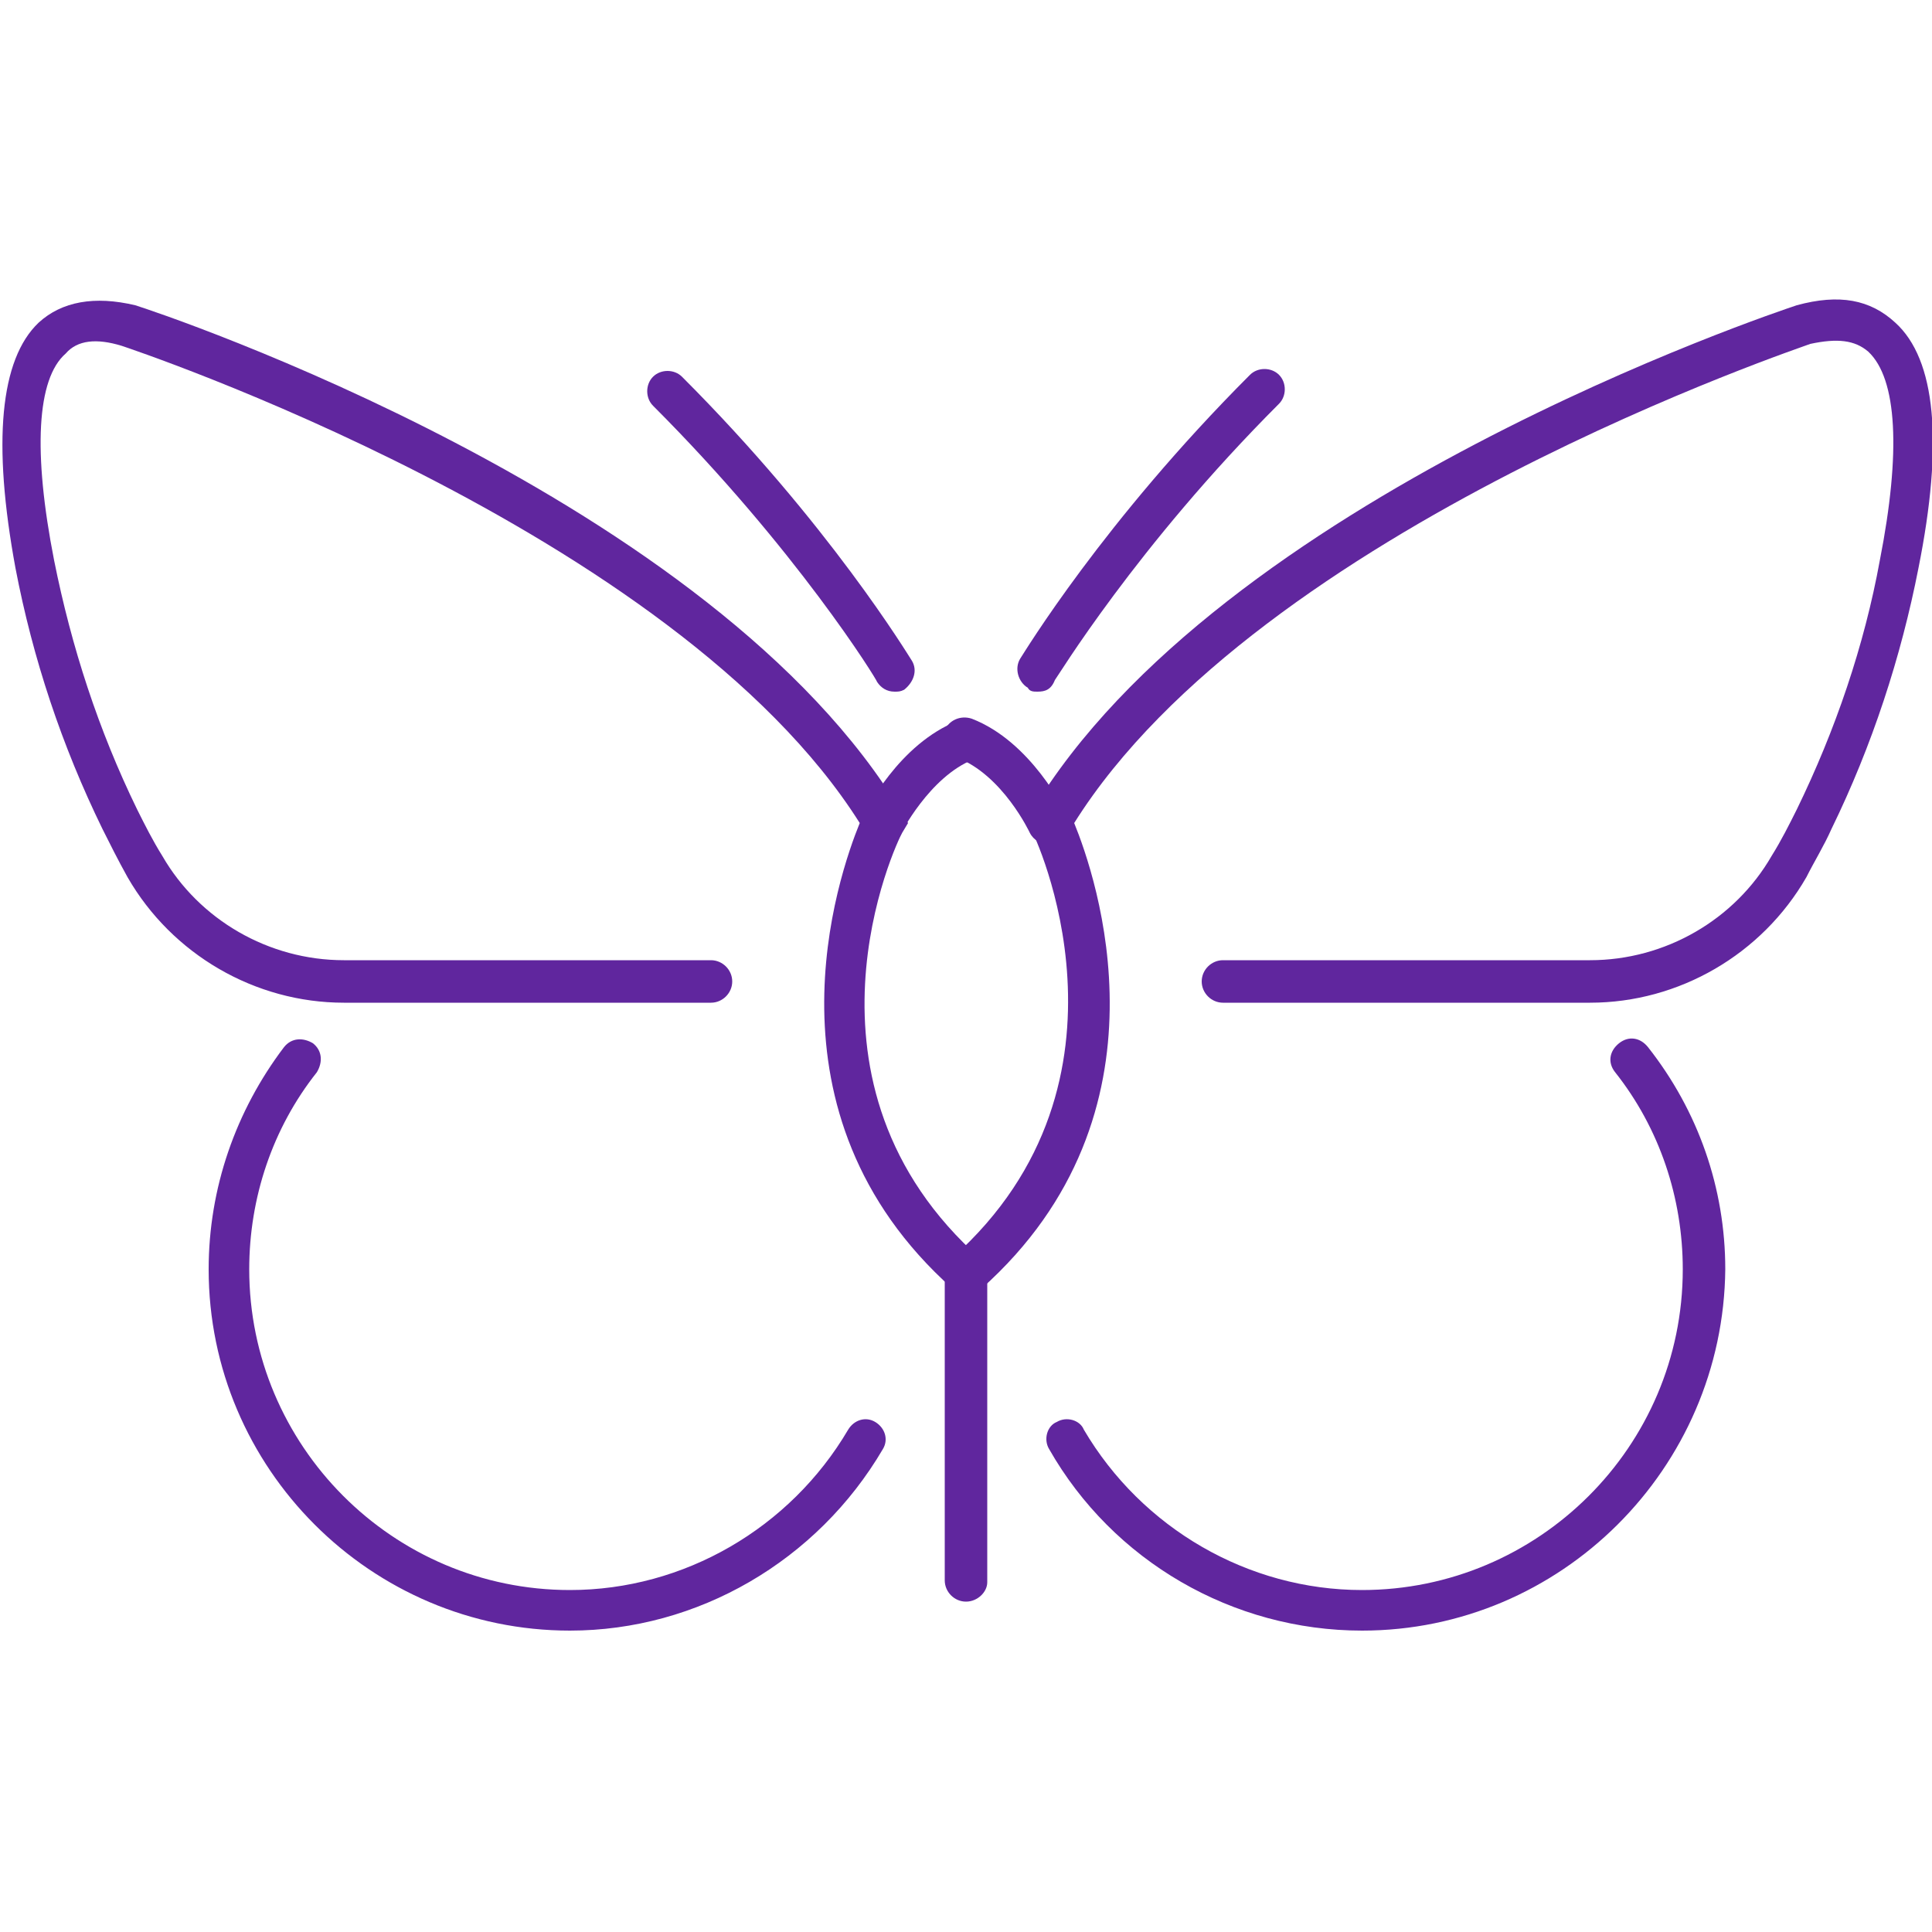 <svg height='100px' width='100px'  fill="#60269e" xmlns="http://www.w3.org/2000/svg" xmlns:xlink="http://www.w3.org/1999/xlink" version="1.1" x="0px" y="0px" viewBox="0 0 100 100" style="enable-background:new 0 0 100 100;" xml:space="preserve"><g><g><path d="M50,67c-0.3,0-0.5-0.1-0.7-0.3c-10.2-9.1-5.9-21.4-4.8-24.1C34.9,27.4,6.6,18,6.3,17.9    C5,17.5,4,17.6,3.4,18.3C1.9,19.6,1.7,23.4,2.8,29c0.9,4.5,2.3,8.8,4.3,12.9c0.4,0.8,0.8,1.6,1.3,2.4c1.9,3.3,5.5,5.4,9.4,5.4h19    c0.6,0,1.1,0.5,1.1,1.1c0,0.6-0.5,1.1-1.1,1.1h-19c-4.6,0-8.9-2.5-11.2-6.5c-0.5-0.9-0.9-1.7-1.3-2.5c-2.1-4.3-3.6-8.8-4.5-13.5    c-1.2-6.5-0.8-10.8,1.2-12.7c1.2-1.1,2.9-1.4,5-0.9c1.3,0.4,30,10,39.7,26.3l0.3,0.5l-0.3,0.5c-0.3,0.5-6.2,13,4.1,22.1    c0.4,0.4,0.5,1.1,0.1,1.5C50.6,66.9,50.3,67,50,67z"></path></g><g><path d="M50,82.9c-0.6,0-1.1-0.5-1.1-1.1V66c0-0.6,0.5-1.1,1.1-1.1c0.6,0,1.1,0.5,1.1,1.1v15.9    C51.1,82.4,50.6,82.9,50,82.9z"></path></g><g><path d="M45.7,43.7c-0.2,0-0.3,0-0.5-0.1c-0.5-0.3-0.7-0.9-0.5-1.4c0.1-0.2,1.8-3.7,4.9-4.9    c0.5-0.2,1.2,0,1.4,0.6c0.2,0.5,0,1.2-0.6,1.4c-2.3,0.9-3.8,3.9-3.8,3.9C46.4,43.5,46.1,43.7,45.7,43.7z"></path></g><g><path d="M50,67c-0.3,0-0.6-0.1-0.8-0.4c-0.4-0.4-0.4-1.1,0.1-1.5c10.3-9.2,4.2-22,4.1-22.1l-0.3-0.5l0.3-0.5    C63.1,25.8,91.8,16.2,93,15.8c2.2-0.6,3.8-0.3,5.1,0.9c2.1,1.9,2.5,6.2,1.2,12.7c-0.9,4.6-2.4,9.2-4.5,13.5    c-0.4,0.9-0.9,1.7-1.3,2.5c-2.3,4-6.6,6.5-11.2,6.5h-19c-0.6,0-1.1-0.5-1.1-1.1c0-0.6,0.5-1.1,1.1-1.1h19c3.9,0,7.5-2.1,9.4-5.4    c0.5-0.8,0.9-1.6,1.3-2.4c2-4.1,3.5-8.5,4.3-12.9c1.1-5.6,0.9-9.4-0.6-10.8c-0.7-0.6-1.6-0.7-3-0.4c-0.2,0.1-28.5,9.5-38.1,24.8    c1.1,2.7,5.4,15-4.8,24.1C50.5,67,50.3,67,50,67z"></path></g><g><path d="M54.3,43.7c-0.4,0-0.8-0.2-1-0.6l0,0c0,0-1.4-3-3.8-3.9c-0.5-0.2-0.8-0.8-0.6-1.4    c0.2-0.5,0.8-0.8,1.4-0.6c3.1,1.2,4.8,4.8,4.9,4.9c0.3,0.5,0,1.2-0.5,1.4C54.6,43.7,54.5,43.7,54.3,43.7z"></path></g><g><path d="M46.3,35.8c-0.4,0-0.7-0.2-0.9-0.5c0-0.1-4.2-6.9-11.6-14.3c-0.4-0.4-0.4-1.1,0-1.5    c0.4-0.4,1.1-0.4,1.5,0c7.6,7.6,11.7,14.4,11.9,14.7c0.3,0.5,0.1,1.1-0.4,1.5C46.6,35.8,46.5,35.8,46.3,35.8z"></path></g><g><path d="M53.7,35.8c-0.2,0-0.4,0-0.5-0.2c-0.5-0.3-0.7-1-0.4-1.5c0.2-0.3,4.3-7.1,11.9-14.7    c0.4-0.4,1.1-0.4,1.5,0c0.4,0.4,0.4,1.1,0,1.5c-7.4,7.4-11.5,14.2-11.6,14.3C54.4,35.7,54.1,35.8,53.7,35.8z"></path></g><g><path d="M29.5,84.4c-10.3,0-18.7-8.4-18.7-18.7c0-4.2,1.4-8.2,3.9-11.5c0.4-0.5,1-0.5,1.5-0.2    c0.5,0.4,0.5,1,0.2,1.5c-2.3,2.9-3.5,6.5-3.5,10.2c0,9.1,7.4,16.6,16.6,16.6c5.9,0,11.4-3.2,14.4-8.3c0.3-0.5,0.9-0.7,1.4-0.4    c0.5,0.3,0.7,0.9,0.4,1.4C42.3,80.8,36.1,84.4,29.5,84.4z"></path></g><g><path d="M70.5,84.4c-6.7,0-12.9-3.6-16.2-9.4c-0.3-0.5-0.1-1.2,0.4-1.4c0.5-0.3,1.2-0.1,1.4,0.4    c3,5.1,8.5,8.3,14.4,8.3c9.1,0,16.6-7.4,16.6-16.6c0-3.7-1.2-7.3-3.5-10.2c-0.4-0.5-0.3-1.1,0.2-1.5c0.5-0.4,1.1-0.3,1.5,0.2    c2.6,3.3,4,7.3,4,11.5C89.2,76,80.8,84.4,70.5,84.4z"></path></g></g></svg>